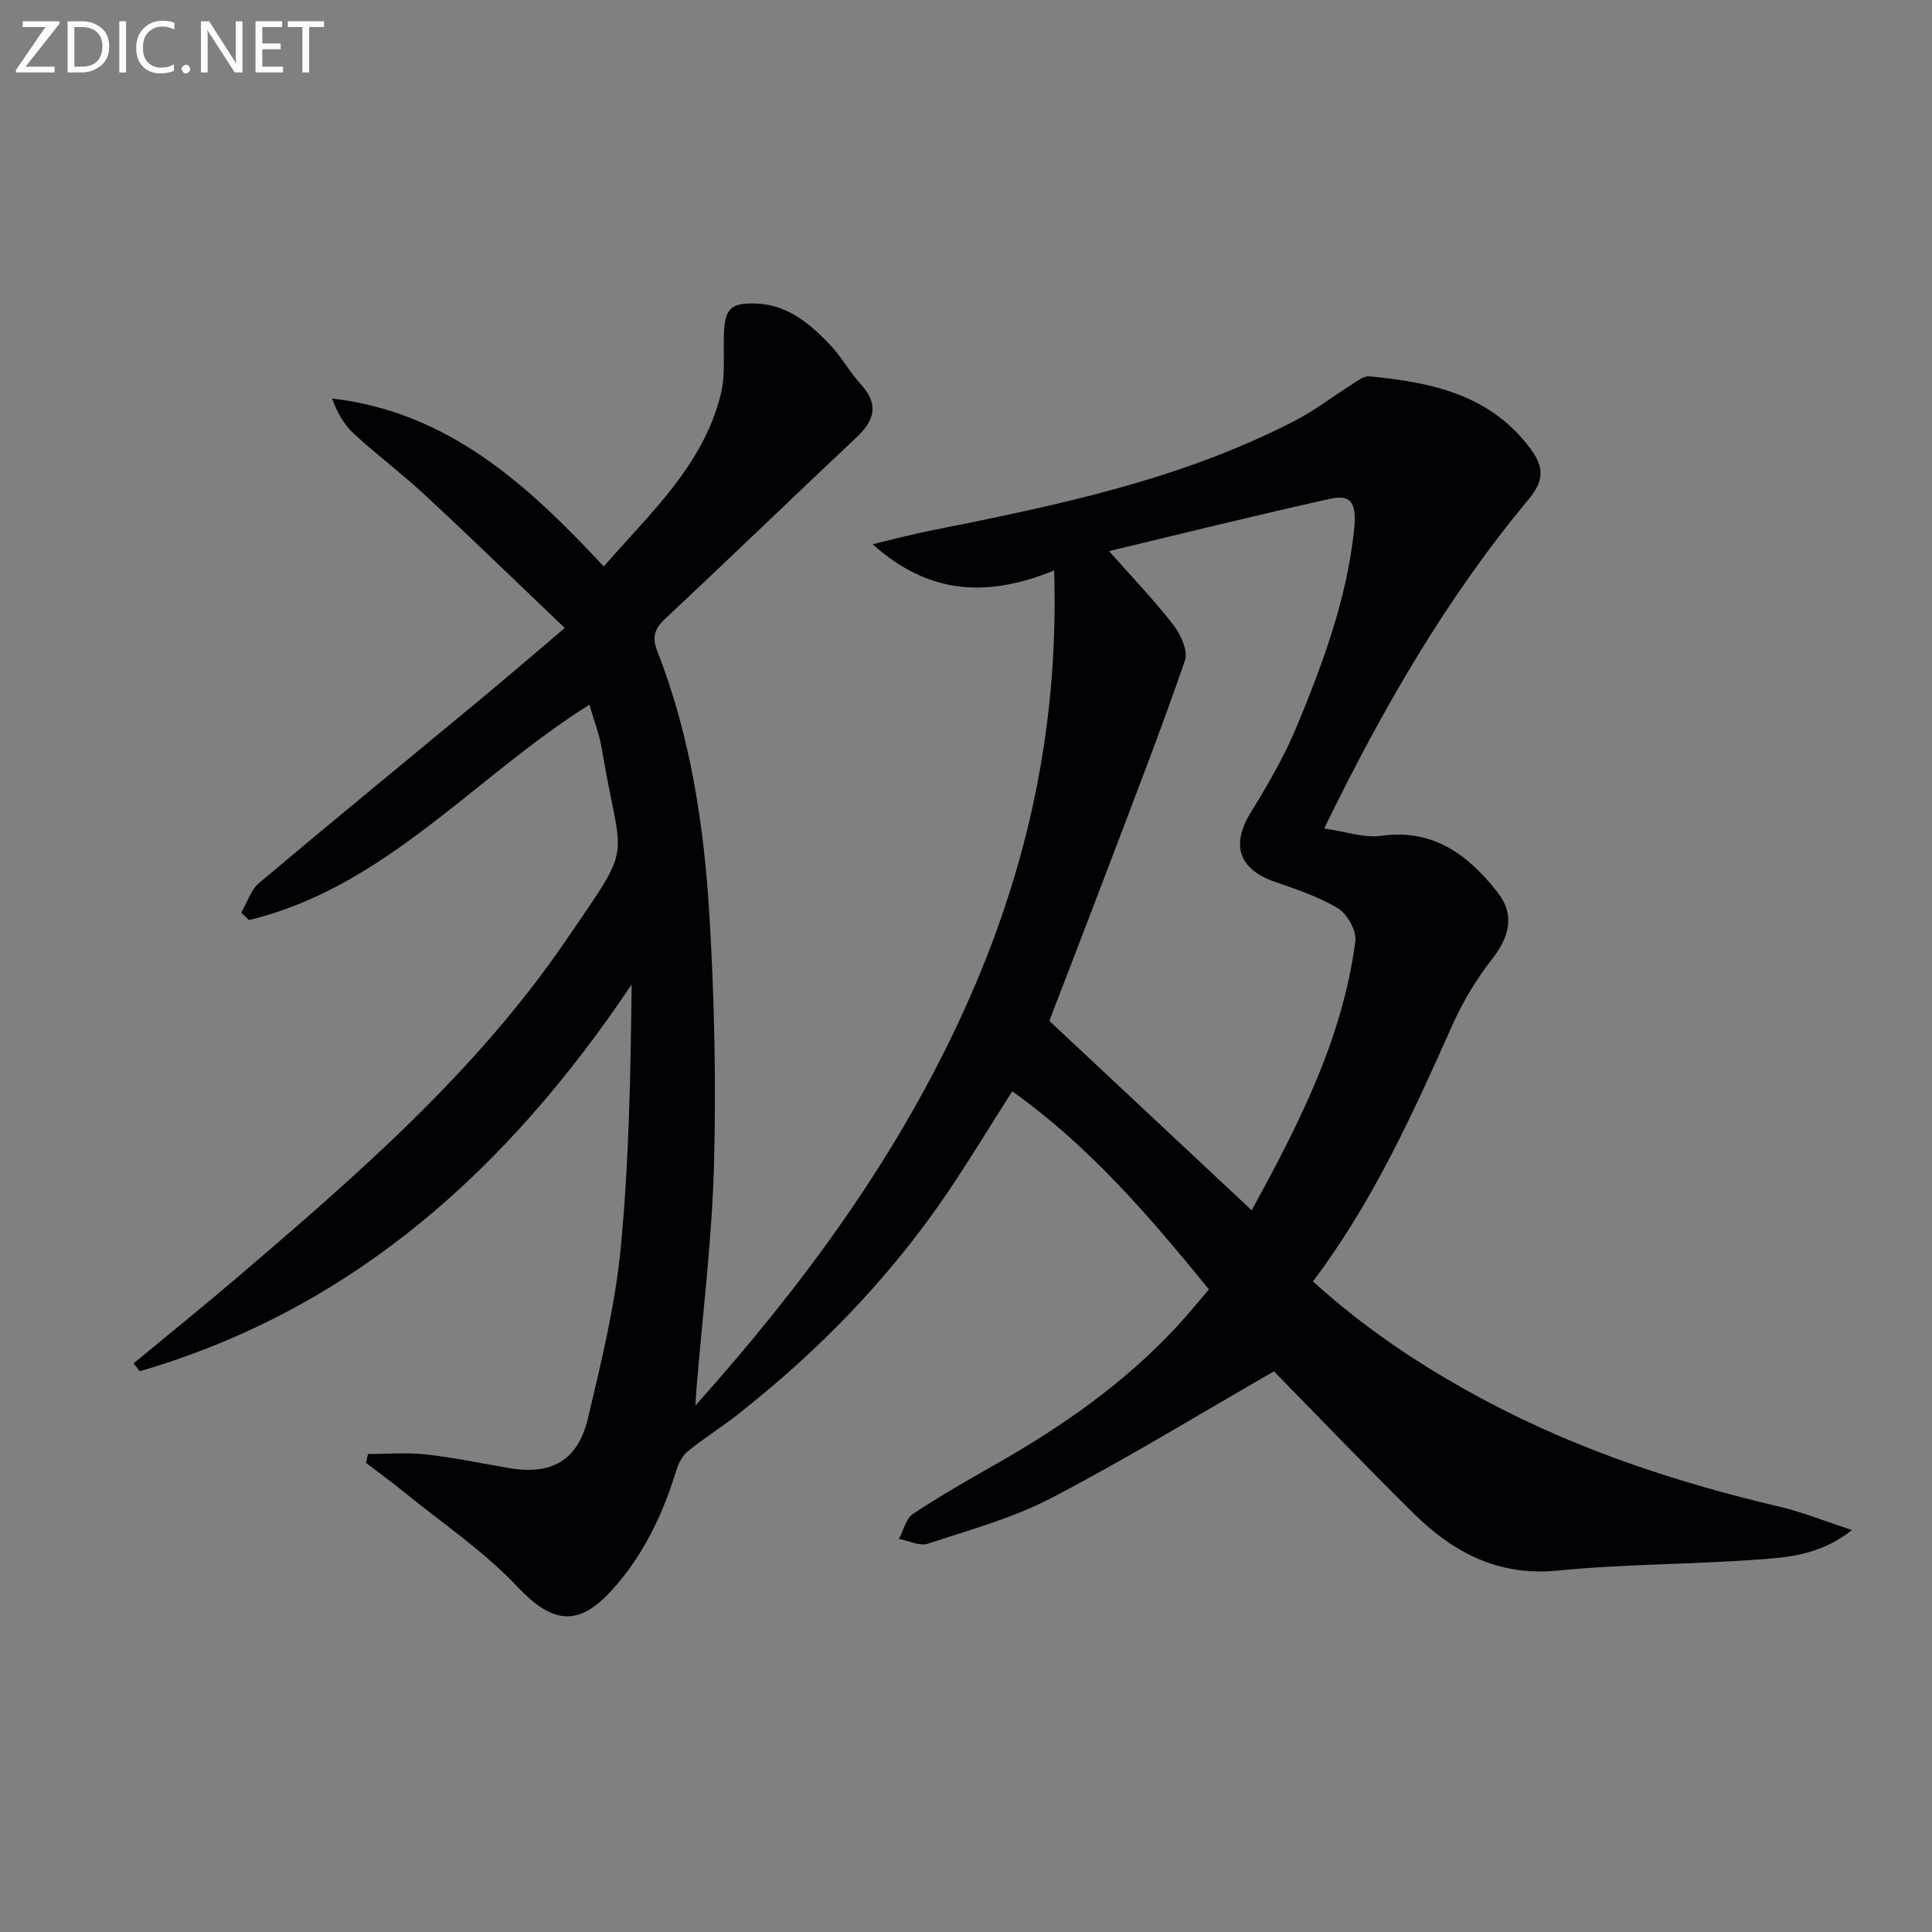 <svg enable-background="new 0 0 400 400" viewBox="0 0 400 400" xmlns="http://www.w3.org/2000/svg"><rect x="0" y="0" width="400" height="400" fill="#808080" stroke="none"/><path d="m263.76 283.92c-15.44 8.87-30.45 18.07-46.03 26.2-8.01 4.18-16.96 6.63-25.61 9.48-1.71.56-3.99-.61-6-.98.94-1.77 1.44-4.22 2.91-5.19 5.67-3.76 11.6-7.13 17.52-10.5 13.53-7.71 26.17-16.57 36.85-28 2.36-2.53 4.54-5.23 6.9-7.97-12.36-15.19-24.78-29.68-40.73-41.02-4.55 7.15-8.83 14.23-13.46 21.06-11.97 17.65-26.68 32.76-43.43 45.9-3.36 2.64-7.02 4.91-10.33 7.62-1.15.94-1.93 2.59-2.38 4.07-2.81 9.18-6.92 17.66-13.43 24.79-7.01 7.68-12.4 6.57-19.41-.86-6.99-7.41-15.66-13.25-23.64-19.73-2.51-2.04-5.14-3.95-7.72-5.92.14-.61.29-1.22.43-1.83 3.98 0 8-.35 11.93.08 5.76.64 11.46 1.83 17.18 2.82 8.82 1.52 14.33-1.5 16.41-10.27 2.75-11.61 5.63-23.32 6.78-35.15 1.75-18.02 2.05-36.18 2.28-54.71-25.49 38.04-57.5 67.14-101.84 80.09-.43-.54-.86-1.09-1.29-1.63 7.13-5.9 14.34-11.7 21.38-17.71 24.85-21.22 49.59-42.68 68.16-69.89 14.36-21.04 11.5-15.14 7.4-39.68-.51-3.04-1.67-5.97-2.56-9.09-23.81 14.92-42.22 37.77-70.46 44.58-.54-.51-1.08-1.01-1.62-1.52 1.22-2.09 1.98-4.71 3.72-6.17 15.27-12.86 30.73-25.5 46.1-38.25 5.59-4.64 11.09-9.38 17.16-14.52-10.1-9.63-19.39-18.66-28.88-27.47-4.75-4.42-9.97-8.33-14.74-12.72-2.04-1.87-3.5-4.38-4.56-7.33 24.02 2.81 40.41 17.75 56.25 34.79 9.75-11.23 20.66-21.02 24.25-35.75.96-3.95.47-8.26.63-12.41.2-5.28 1.43-6.47 6.66-6.28 6.52.23 11.11 4.13 15.28 8.51 2.4 2.51 4.1 5.68 6.44 8.25 3.79 4.16 2.78 7.45-.98 10.99-13.23 12.43-26.26 25.06-39.52 37.46-2.3 2.15-2.81 3.87-1.64 6.85 6.9 17.65 9.67 36.23 10.78 54.97 1.01 17.1 1.38 34.29.92 51.41-.42 15.41-2.35 30.77-3.62 46.16-.07.82-.1 1.64-.21 3.54 21.91-24.5 40.66-49.96 54.3-78.98 13.76-29.28 21.02-59.91 19.96-93.9-13.41 5.42-25.55 5.34-37.59-5.43 4.65-1.11 8.12-2.04 11.64-2.75 26.08-5.21 52.15-10.51 76.03-22.95 3.96-2.06 7.53-4.85 11.33-7.23 1.22-.76 2.64-1.95 3.87-1.83 12.8 1.22 25.03 3.75 33.38 15.04 2.78 3.76 2.79 6.56-.41 10.4-16.92 20.31-30.09 43.01-42.35 68.17 4.42.63 8.24 2.01 11.79 1.52 10.88-1.53 18.11 4.03 24.13 11.72 3.66 4.68 2.42 9.24-1.2 13.87-3.24 4.14-6.03 8.79-8.18 13.6-8.19 18.37-16.48 36.67-28.86 53.06 11.12 10.11 23.3 18.11 36.27 24.97 19.07 10.09 39.36 16.74 60.3 21.67 4.73 1.11 9.28 2.96 15.06 4.84-6.73 5.24-13.3 5.65-19.59 6.11-13.76 1.02-27.61.91-41.33 2.28-12.35 1.23-21.7-3.77-29.93-11.89-9.93-9.83-19.6-19.92-28.85-29.36zm-34.15-169.82c4.6 5.2 9.2 9.98 13.25 15.19 1.55 2 3.17 5.45 2.47 7.46-4.98 14.43-10.51 28.66-15.93 42.94-4.17 10.99-8.42 21.95-12.15 31.67 14.22 13.31 27.89 26.1 41.9 39.22 9.62-17.59 18.81-35.4 21.46-55.7.28-2.15-1.64-5.62-3.57-6.8-4.04-2.46-8.7-3.97-13.22-5.56-7.39-2.6-8.97-7.64-4.86-14.31 3.55-5.77 7-11.7 9.58-17.94 5.4-13.04 10.28-26.29 11.81-40.49.59-5.48-.51-7.51-4.91-6.52-15.65 3.47-31.21 7.34-45.83 10.84z" fill="#010106"/><g fill="#fafbfa"><path d="m12.4 4.8-7.1 9h6v1.2h-8v-.5l6.1-8.9h-4.7v-1.2h7.6v.4z"/><path d="m14 14v-9.6h3c1.6 0 2.9.5 4 1.4s1.6 2.2 1.6 3.8-.5 3-1.6 3.9-2.4 1.5-4 1.5h-3zm1.4-8.4v8.2h1.6c1.3 0 2.4-.4 3.1-1.1s1.1-1.8 1.1-3.1-.4-2.3-1.2-3-1.8-1-3.1-1z"/><path d="m26.1 4.4v10.6h-1.4v-10.6z"/><path d="m36.1 14.6c-.8.4-1.8.6-2.9.6-1.5 0-2.7-.5-3.6-1.4s-1.4-2.2-1.4-3.8c0-1.7.5-3.1 1.5-4.1s2.3-1.6 3.9-1.6c1 0 1.8.1 2.5.4v1.4c-.8-.4-1.6-.6-2.5-.6-1.2 0-2.1.4-2.9 1.2s-1.1 1.8-1.1 3.2c0 1.3.3 2.3 1 3s1.6 1.1 2.7 1.1c1 0 2-.2 2.7-.7v1.3z"/><path d="m37.6 14.3c0-.2.1-.5.3-.6s.4-.3.6-.3c.3 0 .5.1.6.3s.3.4.3.6-.1.4-.3.6-.4.3-.6.3c-.3 0-.5-.1-.6-.3s-.3-.4-.3-.6z"/><path d="m50.2 15h-1.6l-5.3-8.2c-.2-.2-.3-.5-.4-.7 0 .2.1.7.1 1.5v7.4h-1.4v-10.6h1.7l5.2 8.1c.2.4.4.6.4.7 0-.3-.1-.8-.1-1.5v-7.3h1.4z"/><path d="m58.6 15h-5.7v-10.6h5.5v1.2h-4.1v3.4h3.8v1.2h-3.8v3.6h4.3z"/><path d="m67.1 5.6h-3.1v9.4h-1.4v-9.4h-3v-1.2h7.5z"/></g></svg>